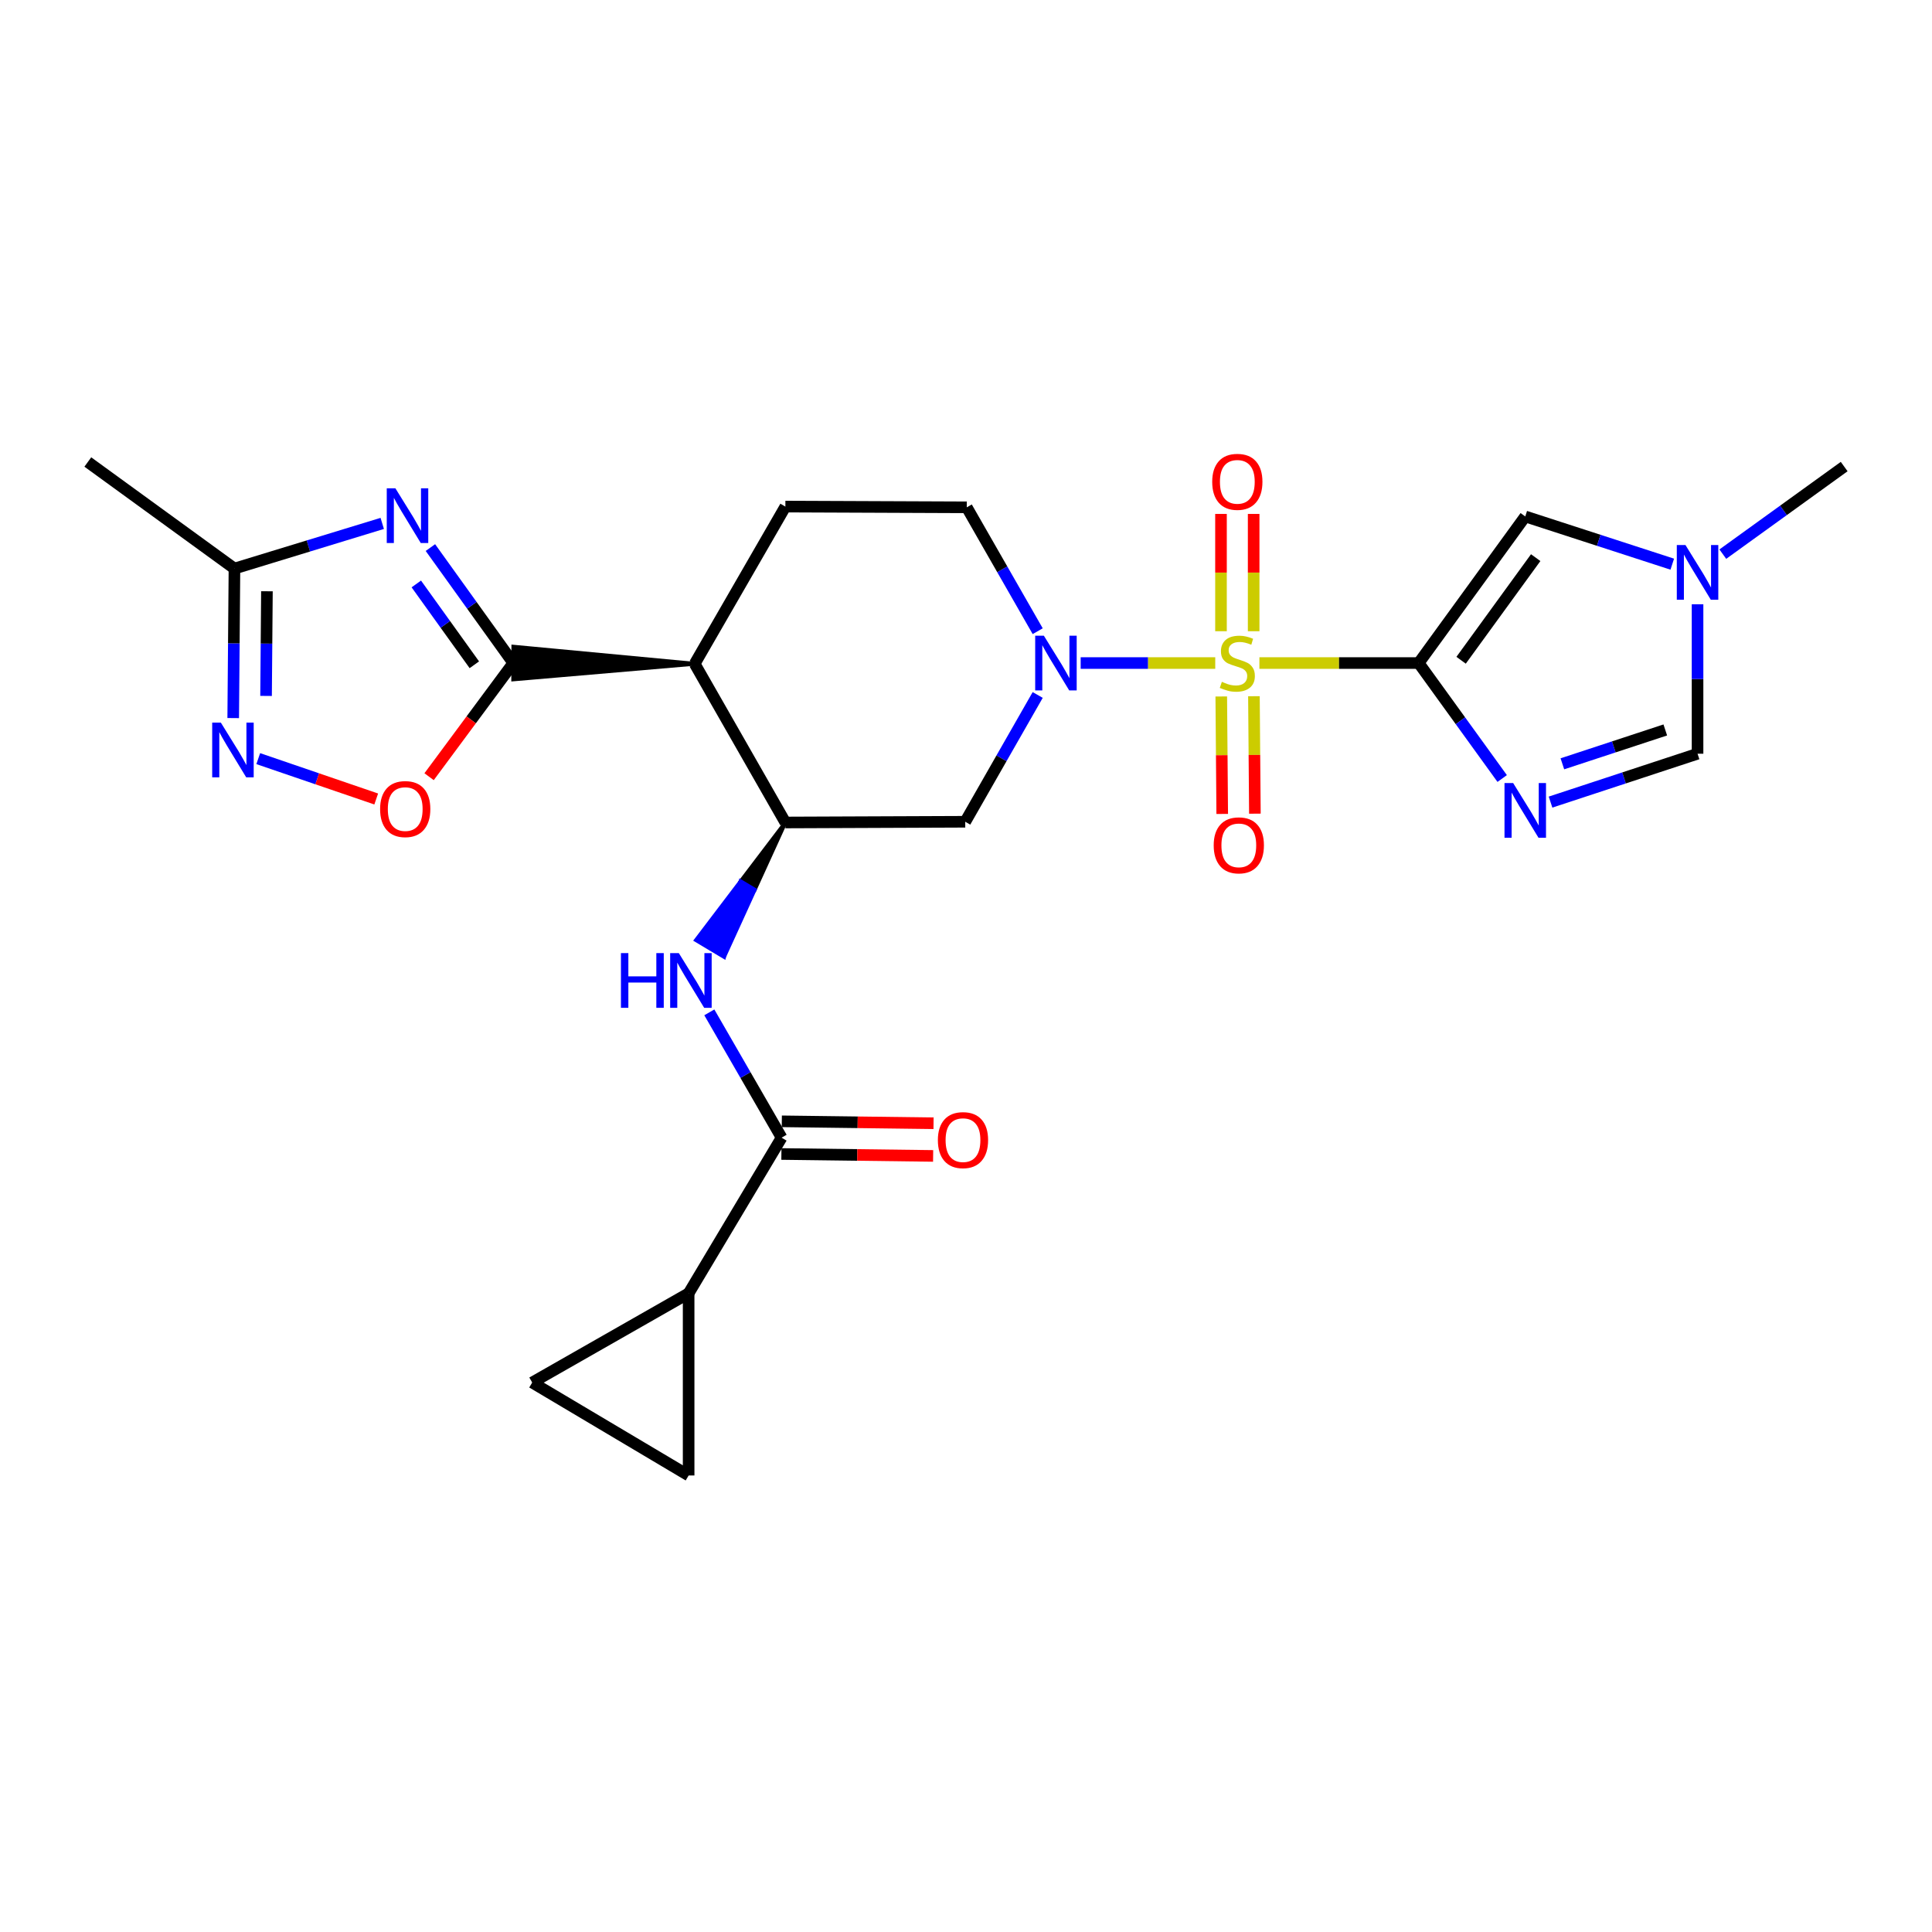 <?xml version='1.0' encoding='iso-8859-1'?>
<svg version='1.1' baseProfile='full'
              xmlns='http://www.w3.org/2000/svg'
                      xmlns:rdkit='http://www.rdkit.org/xml'
                      xmlns:xlink='http://www.w3.org/1999/xlink'
                  xml:space='preserve'
width='1000px' height='1000px' viewBox='0 0 1000 1000'>
<!-- END OF HEADER -->
<rect style='opacity:1.0;fill:#FFFFFF;stroke:none' width='1000' height='1000' x='0' y='0'> </rect>
<path class='bond-0' d='M 651.864,343.19 L 693.089,343.19' style='fill:none;fill-rule:evenodd;stroke:#CCCC00;stroke-width:6px;stroke-linecap:butt;stroke-linejoin:miter;stroke-opacity:1' />
<path class='bond-0' d='M 693.089,343.19 L 734.313,343.19' style='fill:none;fill-rule:evenodd;stroke:#000000;stroke-width:6px;stroke-linecap:butt;stroke-linejoin:miter;stroke-opacity:1' />
<path class='bond-1' d='M 629.01,343.19 L 594.182,343.19' style='fill:none;fill-rule:evenodd;stroke:#CCCC00;stroke-width:6px;stroke-linecap:butt;stroke-linejoin:miter;stroke-opacity:1' />
<path class='bond-1' d='M 594.182,343.19 L 559.354,343.19' style='fill:none;fill-rule:evenodd;stroke:#0000FF;stroke-width:6px;stroke-linecap:butt;stroke-linejoin:miter;stroke-opacity:1' />
<path class='bond-19' d='M 648.891,326.723 L 648.891,296.366' style='fill:none;fill-rule:evenodd;stroke:#CCCC00;stroke-width:6px;stroke-linecap:butt;stroke-linejoin:miter;stroke-opacity:1' />
<path class='bond-19' d='M 648.891,296.366 L 648.891,266.01' style='fill:none;fill-rule:evenodd;stroke:#FF0000;stroke-width:6px;stroke-linecap:butt;stroke-linejoin:miter;stroke-opacity:1' />
<path class='bond-19' d='M 631.984,326.723 L 631.984,296.366' style='fill:none;fill-rule:evenodd;stroke:#CCCC00;stroke-width:6px;stroke-linecap:butt;stroke-linejoin:miter;stroke-opacity:1' />
<path class='bond-19' d='M 631.984,296.366 L 631.984,266.01' style='fill:none;fill-rule:evenodd;stroke:#FF0000;stroke-width:6px;stroke-linecap:butt;stroke-linejoin:miter;stroke-opacity:1' />
<path class='bond-20' d='M 632.125,360.496 L 632.373,390.894' style='fill:none;fill-rule:evenodd;stroke:#CCCC00;stroke-width:6px;stroke-linecap:butt;stroke-linejoin:miter;stroke-opacity:1' />
<path class='bond-20' d='M 632.373,390.894 L 632.621,421.292' style='fill:none;fill-rule:evenodd;stroke:#FF0000;stroke-width:6px;stroke-linecap:butt;stroke-linejoin:miter;stroke-opacity:1' />
<path class='bond-20' d='M 649.032,360.358 L 649.28,390.756' style='fill:none;fill-rule:evenodd;stroke:#CCCC00;stroke-width:6px;stroke-linecap:butt;stroke-linejoin:miter;stroke-opacity:1' />
<path class='bond-20' d='M 649.28,390.756 L 649.529,421.154' style='fill:none;fill-rule:evenodd;stroke:#FF0000;stroke-width:6px;stroke-linecap:butt;stroke-linejoin:miter;stroke-opacity:1' />
<path class='bond-2' d='M 734.313,343.19 L 755.921,373.074' style='fill:none;fill-rule:evenodd;stroke:#000000;stroke-width:6px;stroke-linecap:butt;stroke-linejoin:miter;stroke-opacity:1' />
<path class='bond-2' d='M 755.921,373.074 L 777.529,402.959' style='fill:none;fill-rule:evenodd;stroke:#0000FF;stroke-width:6px;stroke-linecap:butt;stroke-linejoin:miter;stroke-opacity:1' />
<path class='bond-7' d='M 734.313,343.19 L 789.47,267.312' style='fill:none;fill-rule:evenodd;stroke:#000000;stroke-width:6px;stroke-linecap:butt;stroke-linejoin:miter;stroke-opacity:1' />
<path class='bond-7' d='M 756.263,341.75 L 794.872,288.635' style='fill:none;fill-rule:evenodd;stroke:#000000;stroke-width:6px;stroke-linecap:butt;stroke-linejoin:miter;stroke-opacity:1' />
<path class='bond-11' d='M 537.109,359.715 L 518.357,392.529' style='fill:none;fill-rule:evenodd;stroke:#0000FF;stroke-width:6px;stroke-linecap:butt;stroke-linejoin:miter;stroke-opacity:1' />
<path class='bond-11' d='M 518.357,392.529 L 499.605,425.343' style='fill:none;fill-rule:evenodd;stroke:#000000;stroke-width:6px;stroke-linecap:butt;stroke-linejoin:miter;stroke-opacity:1' />
<path class='bond-22' d='M 537.113,326.708 L 518.754,294.652' style='fill:none;fill-rule:evenodd;stroke:#0000FF;stroke-width:6px;stroke-linecap:butt;stroke-linejoin:miter;stroke-opacity:1' />
<path class='bond-22' d='M 518.754,294.652 L 500.395,262.596' style='fill:none;fill-rule:evenodd;stroke:#000000;stroke-width:6px;stroke-linecap:butt;stroke-linejoin:miter;stroke-opacity:1' />
<path class='bond-14' d='M 802.557,415.166 L 840.603,402.647' style='fill:none;fill-rule:evenodd;stroke:#0000FF;stroke-width:6px;stroke-linecap:butt;stroke-linejoin:miter;stroke-opacity:1' />
<path class='bond-14' d='M 840.603,402.647 L 878.649,390.128' style='fill:none;fill-rule:evenodd;stroke:#000000;stroke-width:6px;stroke-linecap:butt;stroke-linejoin:miter;stroke-opacity:1' />
<path class='bond-14' d='M 808.686,395.349 L 835.318,386.586' style='fill:none;fill-rule:evenodd;stroke:#0000FF;stroke-width:6px;stroke-linecap:butt;stroke-linejoin:miter;stroke-opacity:1' />
<path class='bond-14' d='M 835.318,386.586 L 861.95,377.823' style='fill:none;fill-rule:evenodd;stroke:#000000;stroke-width:6px;stroke-linecap:butt;stroke-linejoin:miter;stroke-opacity:1' />
<path class='bond-3' d='M 359.572,343.575 L 265.722,334.736 L 265.652,351.644 Z' style='fill:#000000;fill-rule:evenodd;fill-opacity:1;stroke:#000000;stroke-width:2px;stroke-linecap:butt;stroke-linejoin:miter;stroke-opacity:1;' />
<path class='bond-4' d='M 265.687,343.19 L 244.232,313.307' style='fill:none;fill-rule:evenodd;stroke:#000000;stroke-width:6px;stroke-linecap:butt;stroke-linejoin:miter;stroke-opacity:1' />
<path class='bond-4' d='M 244.232,313.307 L 222.777,283.425' style='fill:none;fill-rule:evenodd;stroke:#0000FF;stroke-width:6px;stroke-linecap:butt;stroke-linejoin:miter;stroke-opacity:1' />
<path class='bond-4' d='M 245.516,344.086 L 230.498,323.168' style='fill:none;fill-rule:evenodd;stroke:#000000;stroke-width:6px;stroke-linecap:butt;stroke-linejoin:miter;stroke-opacity:1' />
<path class='bond-4' d='M 230.498,323.168 L 215.479,302.25' style='fill:none;fill-rule:evenodd;stroke:#0000FF;stroke-width:6px;stroke-linecap:butt;stroke-linejoin:miter;stroke-opacity:1' />
<path class='bond-9' d='M 265.687,343.19 L 243.89,372.606' style='fill:none;fill-rule:evenodd;stroke:#000000;stroke-width:6px;stroke-linecap:butt;stroke-linejoin:miter;stroke-opacity:1' />
<path class='bond-9' d='M 243.89,372.606 L 222.093,402.023' style='fill:none;fill-rule:evenodd;stroke:#FF0000;stroke-width:6px;stroke-linecap:butt;stroke-linejoin:miter;stroke-opacity:1' />
<path class='bond-13' d='M 197.843,270.915 L 159.597,282.602' style='fill:none;fill-rule:evenodd;stroke:#0000FF;stroke-width:6px;stroke-linecap:butt;stroke-linejoin:miter;stroke-opacity:1' />
<path class='bond-13' d='M 159.597,282.602 L 121.351,294.289' style='fill:none;fill-rule:evenodd;stroke:#000000;stroke-width:6px;stroke-linecap:butt;stroke-linejoin:miter;stroke-opacity:1' />
<path class='bond-5' d='M 359.572,343.575 L 406.51,262.211' style='fill:none;fill-rule:evenodd;stroke:#000000;stroke-width:6px;stroke-linecap:butt;stroke-linejoin:miter;stroke-opacity:1' />
<path class='bond-26' d='M 359.572,343.575 L 406.51,425.718' style='fill:none;fill-rule:evenodd;stroke:#000000;stroke-width:6px;stroke-linecap:butt;stroke-linejoin:miter;stroke-opacity:1' />
<path class='bond-6' d='M 406.51,425.718 L 499.605,425.343' style='fill:none;fill-rule:evenodd;stroke:#000000;stroke-width:6px;stroke-linecap:butt;stroke-linejoin:miter;stroke-opacity:1' />
<path class='bond-12' d='M 406.51,425.718 L 383.381,456.162 L 390.637,460.501 Z' style='fill:#000000;fill-rule:evenodd;fill-opacity:1;stroke:#000000;stroke-width:2px;stroke-linecap:butt;stroke-linejoin:miter;stroke-opacity:1;' />
<path class='bond-12' d='M 383.381,456.162 L 374.765,495.283 L 360.253,486.606 Z' style='fill:#0000FF;fill-rule:evenodd;fill-opacity:1;stroke:#0000FF;stroke-width:2px;stroke-linecap:butt;stroke-linejoin:miter;stroke-opacity:1;' />
<path class='bond-12' d='M 383.381,456.162 L 390.637,460.501 L 374.765,495.283 Z' style='fill:#0000FF;fill-rule:evenodd;fill-opacity:1;stroke:#0000FF;stroke-width:2px;stroke-linecap:butt;stroke-linejoin:miter;stroke-opacity:1;' />
<path class='bond-16' d='M 789.47,267.312 L 827.517,279.663' style='fill:none;fill-rule:evenodd;stroke:#000000;stroke-width:6px;stroke-linecap:butt;stroke-linejoin:miter;stroke-opacity:1' />
<path class='bond-16' d='M 827.517,279.663 L 865.565,292.014' style='fill:none;fill-rule:evenodd;stroke:#0000FF;stroke-width:6px;stroke-linecap:butt;stroke-linejoin:miter;stroke-opacity:1' />
<path class='bond-8' d='M 133.668,392.664 L 164.2,403.11' style='fill:none;fill-rule:evenodd;stroke:#0000FF;stroke-width:6px;stroke-linecap:butt;stroke-linejoin:miter;stroke-opacity:1' />
<path class='bond-8' d='M 164.2,403.11 L 194.731,413.557' style='fill:none;fill-rule:evenodd;stroke:#FF0000;stroke-width:6px;stroke-linecap:butt;stroke-linejoin:miter;stroke-opacity:1' />
<path class='bond-28' d='M 120.709,371.676 L 121.03,332.982' style='fill:none;fill-rule:evenodd;stroke:#0000FF;stroke-width:6px;stroke-linecap:butt;stroke-linejoin:miter;stroke-opacity:1' />
<path class='bond-28' d='M 121.03,332.982 L 121.351,294.289' style='fill:none;fill-rule:evenodd;stroke:#000000;stroke-width:6px;stroke-linecap:butt;stroke-linejoin:miter;stroke-opacity:1' />
<path class='bond-28' d='M 137.712,360.208 L 137.937,333.123' style='fill:none;fill-rule:evenodd;stroke:#0000FF;stroke-width:6px;stroke-linecap:butt;stroke-linejoin:miter;stroke-opacity:1' />
<path class='bond-28' d='M 137.937,333.123 L 138.162,306.037' style='fill:none;fill-rule:evenodd;stroke:#000000;stroke-width:6px;stroke-linecap:butt;stroke-linejoin:miter;stroke-opacity:1' />
<path class='bond-10' d='M 404.556,588.85 L 385.849,556.422' style='fill:none;fill-rule:evenodd;stroke:#000000;stroke-width:6px;stroke-linecap:butt;stroke-linejoin:miter;stroke-opacity:1' />
<path class='bond-10' d='M 385.849,556.422 L 367.142,523.994' style='fill:none;fill-rule:evenodd;stroke:#0000FF;stroke-width:6px;stroke-linecap:butt;stroke-linejoin:miter;stroke-opacity:1' />
<path class='bond-15' d='M 404.556,588.85 L 356.435,669.424' style='fill:none;fill-rule:evenodd;stroke:#000000;stroke-width:6px;stroke-linecap:butt;stroke-linejoin:miter;stroke-opacity:1' />
<path class='bond-23' d='M 404.448,597.303 L 443.717,597.802' style='fill:none;fill-rule:evenodd;stroke:#000000;stroke-width:6px;stroke-linecap:butt;stroke-linejoin:miter;stroke-opacity:1' />
<path class='bond-23' d='M 443.717,597.802 L 482.986,598.301' style='fill:none;fill-rule:evenodd;stroke:#FF0000;stroke-width:6px;stroke-linecap:butt;stroke-linejoin:miter;stroke-opacity:1' />
<path class='bond-23' d='M 404.663,580.397 L 443.932,580.896' style='fill:none;fill-rule:evenodd;stroke:#000000;stroke-width:6px;stroke-linecap:butt;stroke-linejoin:miter;stroke-opacity:1' />
<path class='bond-23' d='M 443.932,580.896 L 483.201,581.394' style='fill:none;fill-rule:evenodd;stroke:#FF0000;stroke-width:6px;stroke-linecap:butt;stroke-linejoin:miter;stroke-opacity:1' />
<path class='bond-25' d='M 121.351,294.289 L 45.455,239.132' style='fill:none;fill-rule:evenodd;stroke:#000000;stroke-width:6px;stroke-linecap:butt;stroke-linejoin:miter;stroke-opacity:1' />
<path class='bond-27' d='M 878.649,390.128 L 878.649,351.448' style='fill:none;fill-rule:evenodd;stroke:#000000;stroke-width:6px;stroke-linecap:butt;stroke-linejoin:miter;stroke-opacity:1' />
<path class='bond-27' d='M 878.649,351.448 L 878.649,312.768' style='fill:none;fill-rule:evenodd;stroke:#0000FF;stroke-width:6px;stroke-linecap:butt;stroke-linejoin:miter;stroke-opacity:1' />
<path class='bond-17' d='M 356.435,669.424 L 275.465,715.592' style='fill:none;fill-rule:evenodd;stroke:#000000;stroke-width:6px;stroke-linecap:butt;stroke-linejoin:miter;stroke-opacity:1' />
<path class='bond-18' d='M 356.435,669.424 L 356.435,763.704' style='fill:none;fill-rule:evenodd;stroke:#000000;stroke-width:6px;stroke-linecap:butt;stroke-linejoin:miter;stroke-opacity:1' />
<path class='bond-24' d='M 891.728,286.822 L 923.137,264.156' style='fill:none;fill-rule:evenodd;stroke:#0000FF;stroke-width:6px;stroke-linecap:butt;stroke-linejoin:miter;stroke-opacity:1' />
<path class='bond-24' d='M 923.137,264.156 L 954.545,241.49' style='fill:none;fill-rule:evenodd;stroke:#000000;stroke-width:6px;stroke-linecap:butt;stroke-linejoin:miter;stroke-opacity:1' />
<path class='bond-29' d='M 275.465,715.592 L 356.435,763.704' style='fill:none;fill-rule:evenodd;stroke:#000000;stroke-width:6px;stroke-linecap:butt;stroke-linejoin:miter;stroke-opacity:1' />
<path class='bond-21' d='M 406.51,262.211 L 500.395,262.596' style='fill:none;fill-rule:evenodd;stroke:#000000;stroke-width:6px;stroke-linecap:butt;stroke-linejoin:miter;stroke-opacity:1' />
<path  class='atom-0' d='M 632.437 352.91
Q 632.757 353.03, 634.077 353.59
Q 635.397 354.15, 636.837 354.51
Q 638.317 354.83, 639.757 354.83
Q 642.437 354.83, 643.997 353.55
Q 645.557 352.23, 645.557 349.95
Q 645.557 348.39, 644.757 347.43
Q 643.997 346.47, 642.797 345.95
Q 641.597 345.43, 639.597 344.83
Q 637.077 344.07, 635.557 343.35
Q 634.077 342.63, 632.997 341.11
Q 631.957 339.59, 631.957 337.03
Q 631.957 333.47, 634.357 331.27
Q 636.797 329.07, 641.597 329.07
Q 644.877 329.07, 648.597 330.63
L 647.677 333.71
Q 644.277 332.31, 641.717 332.31
Q 638.957 332.31, 637.437 333.47
Q 635.917 334.59, 635.957 336.55
Q 635.957 338.07, 636.717 338.99
Q 637.517 339.91, 638.637 340.43
Q 639.797 340.95, 641.717 341.55
Q 644.277 342.35, 645.797 343.15
Q 647.317 343.95, 648.397 345.59
Q 649.517 347.19, 649.517 349.95
Q 649.517 353.87, 646.877 355.99
Q 644.277 358.07, 639.917 358.07
Q 637.397 358.07, 635.477 357.51
Q 633.597 356.99, 631.357 356.07
L 632.437 352.91
' fill='#CCCC00'/>
<path  class='atom-2' d='M 540.293 329.03
L 549.573 344.03
Q 550.493 345.51, 551.973 348.19
Q 553.453 350.87, 553.533 351.03
L 553.533 329.03
L 557.293 329.03
L 557.293 357.35
L 553.413 357.35
L 543.453 340.95
Q 542.293 339.03, 541.053 336.83
Q 539.853 334.63, 539.493 333.95
L 539.493 357.35
L 535.813 357.35
L 535.813 329.03
L 540.293 329.03
' fill='#0000FF'/>
<path  class='atom-3' d='M 783.21 405.312
L 792.49 420.312
Q 793.41 421.792, 794.89 424.472
Q 796.37 427.152, 796.45 427.312
L 796.45 405.312
L 800.21 405.312
L 800.21 433.632
L 796.33 433.632
L 786.37 417.232
Q 785.21 415.312, 783.97 413.112
Q 782.77 410.912, 782.41 410.232
L 782.41 433.632
L 778.73 433.632
L 778.73 405.312
L 783.21 405.312
' fill='#0000FF'/>
<path  class='atom-5' d='M 204.665 252.757
L 213.945 267.757
Q 214.865 269.237, 216.345 271.917
Q 217.825 274.597, 217.905 274.757
L 217.905 252.757
L 221.665 252.757
L 221.665 281.077
L 217.785 281.077
L 207.825 264.677
Q 206.665 262.757, 205.425 260.557
Q 204.225 258.357, 203.865 257.677
L 203.865 281.077
L 200.185 281.077
L 200.185 252.757
L 204.665 252.757
' fill='#0000FF'/>
<path  class='atom-9' d='M 114.312 374.023
L 123.592 389.023
Q 124.512 390.503, 125.992 393.183
Q 127.472 395.863, 127.552 396.023
L 127.552 374.023
L 131.312 374.023
L 131.312 402.343
L 127.432 402.343
L 117.472 385.943
Q 116.312 384.023, 115.072 381.823
Q 113.872 379.623, 113.512 378.943
L 113.512 402.343
L 109.832 402.343
L 109.832 374.023
L 114.312 374.023
' fill='#0000FF'/>
<path  class='atom-10' d='M 196.741 418.772
Q 196.741 411.972, 200.101 408.172
Q 203.461 404.372, 209.741 404.372
Q 216.021 404.372, 219.381 408.172
Q 222.741 411.972, 222.741 418.772
Q 222.741 425.652, 219.341 429.572
Q 215.941 433.452, 209.741 433.452
Q 203.501 433.452, 200.101 429.572
Q 196.741 425.692, 196.741 418.772
M 209.741 430.252
Q 214.061 430.252, 216.381 427.372
Q 218.741 424.452, 218.741 418.772
Q 218.741 413.212, 216.381 410.412
Q 214.061 407.572, 209.741 407.572
Q 205.421 407.572, 203.061 410.372
Q 200.741 413.172, 200.741 418.772
Q 200.741 424.492, 203.061 427.372
Q 205.421 430.252, 209.741 430.252
' fill='#FF0000'/>
<path  class='atom-13' d='M 321.398 493.326
L 325.238 493.326
L 325.238 505.366
L 339.718 505.366
L 339.718 493.326
L 343.558 493.326
L 343.558 521.646
L 339.718 521.646
L 339.718 508.566
L 325.238 508.566
L 325.238 521.646
L 321.398 521.646
L 321.398 493.326
' fill='#0000FF'/>
<path  class='atom-13' d='M 351.358 493.326
L 360.638 508.326
Q 361.558 509.806, 363.038 512.486
Q 364.518 515.166, 364.598 515.326
L 364.598 493.326
L 368.358 493.326
L 368.358 521.646
L 364.478 521.646
L 354.518 505.246
Q 353.358 503.326, 352.118 501.126
Q 350.918 498.926, 350.558 498.246
L 350.558 521.646
L 346.878 521.646
L 346.878 493.326
L 351.358 493.326
' fill='#0000FF'/>
<path  class='atom-17' d='M 872.389 282.102
L 881.669 297.102
Q 882.589 298.582, 884.069 301.262
Q 885.549 303.942, 885.629 304.102
L 885.629 282.102
L 889.389 282.102
L 889.389 310.422
L 885.509 310.422
L 875.549 294.022
Q 874.389 292.102, 873.149 289.902
Q 871.949 287.702, 871.589 287.022
L 871.589 310.422
L 867.909 310.422
L 867.909 282.102
L 872.389 282.102
' fill='#0000FF'/>
<path  class='atom-20' d='M 627.437 249.394
Q 627.437 242.594, 630.797 238.794
Q 634.157 234.994, 640.437 234.994
Q 646.717 234.994, 650.077 238.794
Q 653.437 242.594, 653.437 249.394
Q 653.437 256.274, 650.037 260.194
Q 646.637 264.074, 640.437 264.074
Q 634.197 264.074, 630.797 260.194
Q 627.437 256.314, 627.437 249.394
M 640.437 260.874
Q 644.757 260.874, 647.077 257.994
Q 649.437 255.074, 649.437 249.394
Q 649.437 243.834, 647.077 241.034
Q 644.757 238.194, 640.437 238.194
Q 636.117 238.194, 633.757 240.994
Q 631.437 243.794, 631.437 249.394
Q 631.437 255.114, 633.757 257.994
Q 636.117 260.874, 640.437 260.874
' fill='#FF0000'/>
<path  class='atom-21' d='M 628.208 437.549
Q 628.208 430.749, 631.568 426.949
Q 634.928 423.149, 641.208 423.149
Q 647.488 423.149, 650.848 426.949
Q 654.208 430.749, 654.208 437.549
Q 654.208 444.429, 650.808 448.349
Q 647.408 452.229, 641.208 452.229
Q 634.968 452.229, 631.568 448.349
Q 628.208 444.469, 628.208 437.549
M 641.208 449.029
Q 645.528 449.029, 647.848 446.149
Q 650.208 443.229, 650.208 437.549
Q 650.208 431.989, 647.848 429.189
Q 645.528 426.349, 641.208 426.349
Q 636.888 426.349, 634.528 429.149
Q 632.208 431.949, 632.208 437.549
Q 632.208 443.269, 634.528 446.149
Q 636.888 449.029, 641.208 449.029
' fill='#FF0000'/>
<path  class='atom-24' d='M 485.441 590.123
Q 485.441 583.323, 488.801 579.523
Q 492.161 575.723, 498.441 575.723
Q 504.721 575.723, 508.081 579.523
Q 511.441 583.323, 511.441 590.123
Q 511.441 597.003, 508.041 600.923
Q 504.641 604.803, 498.441 604.803
Q 492.201 604.803, 488.801 600.923
Q 485.441 597.043, 485.441 590.123
M 498.441 601.603
Q 502.761 601.603, 505.081 598.723
Q 507.441 595.803, 507.441 590.123
Q 507.441 584.563, 505.081 581.763
Q 502.761 578.923, 498.441 578.923
Q 494.121 578.923, 491.761 581.723
Q 489.441 584.523, 489.441 590.123
Q 489.441 595.843, 491.761 598.723
Q 494.121 601.603, 498.441 601.603
' fill='#FF0000'/>
</svg>
